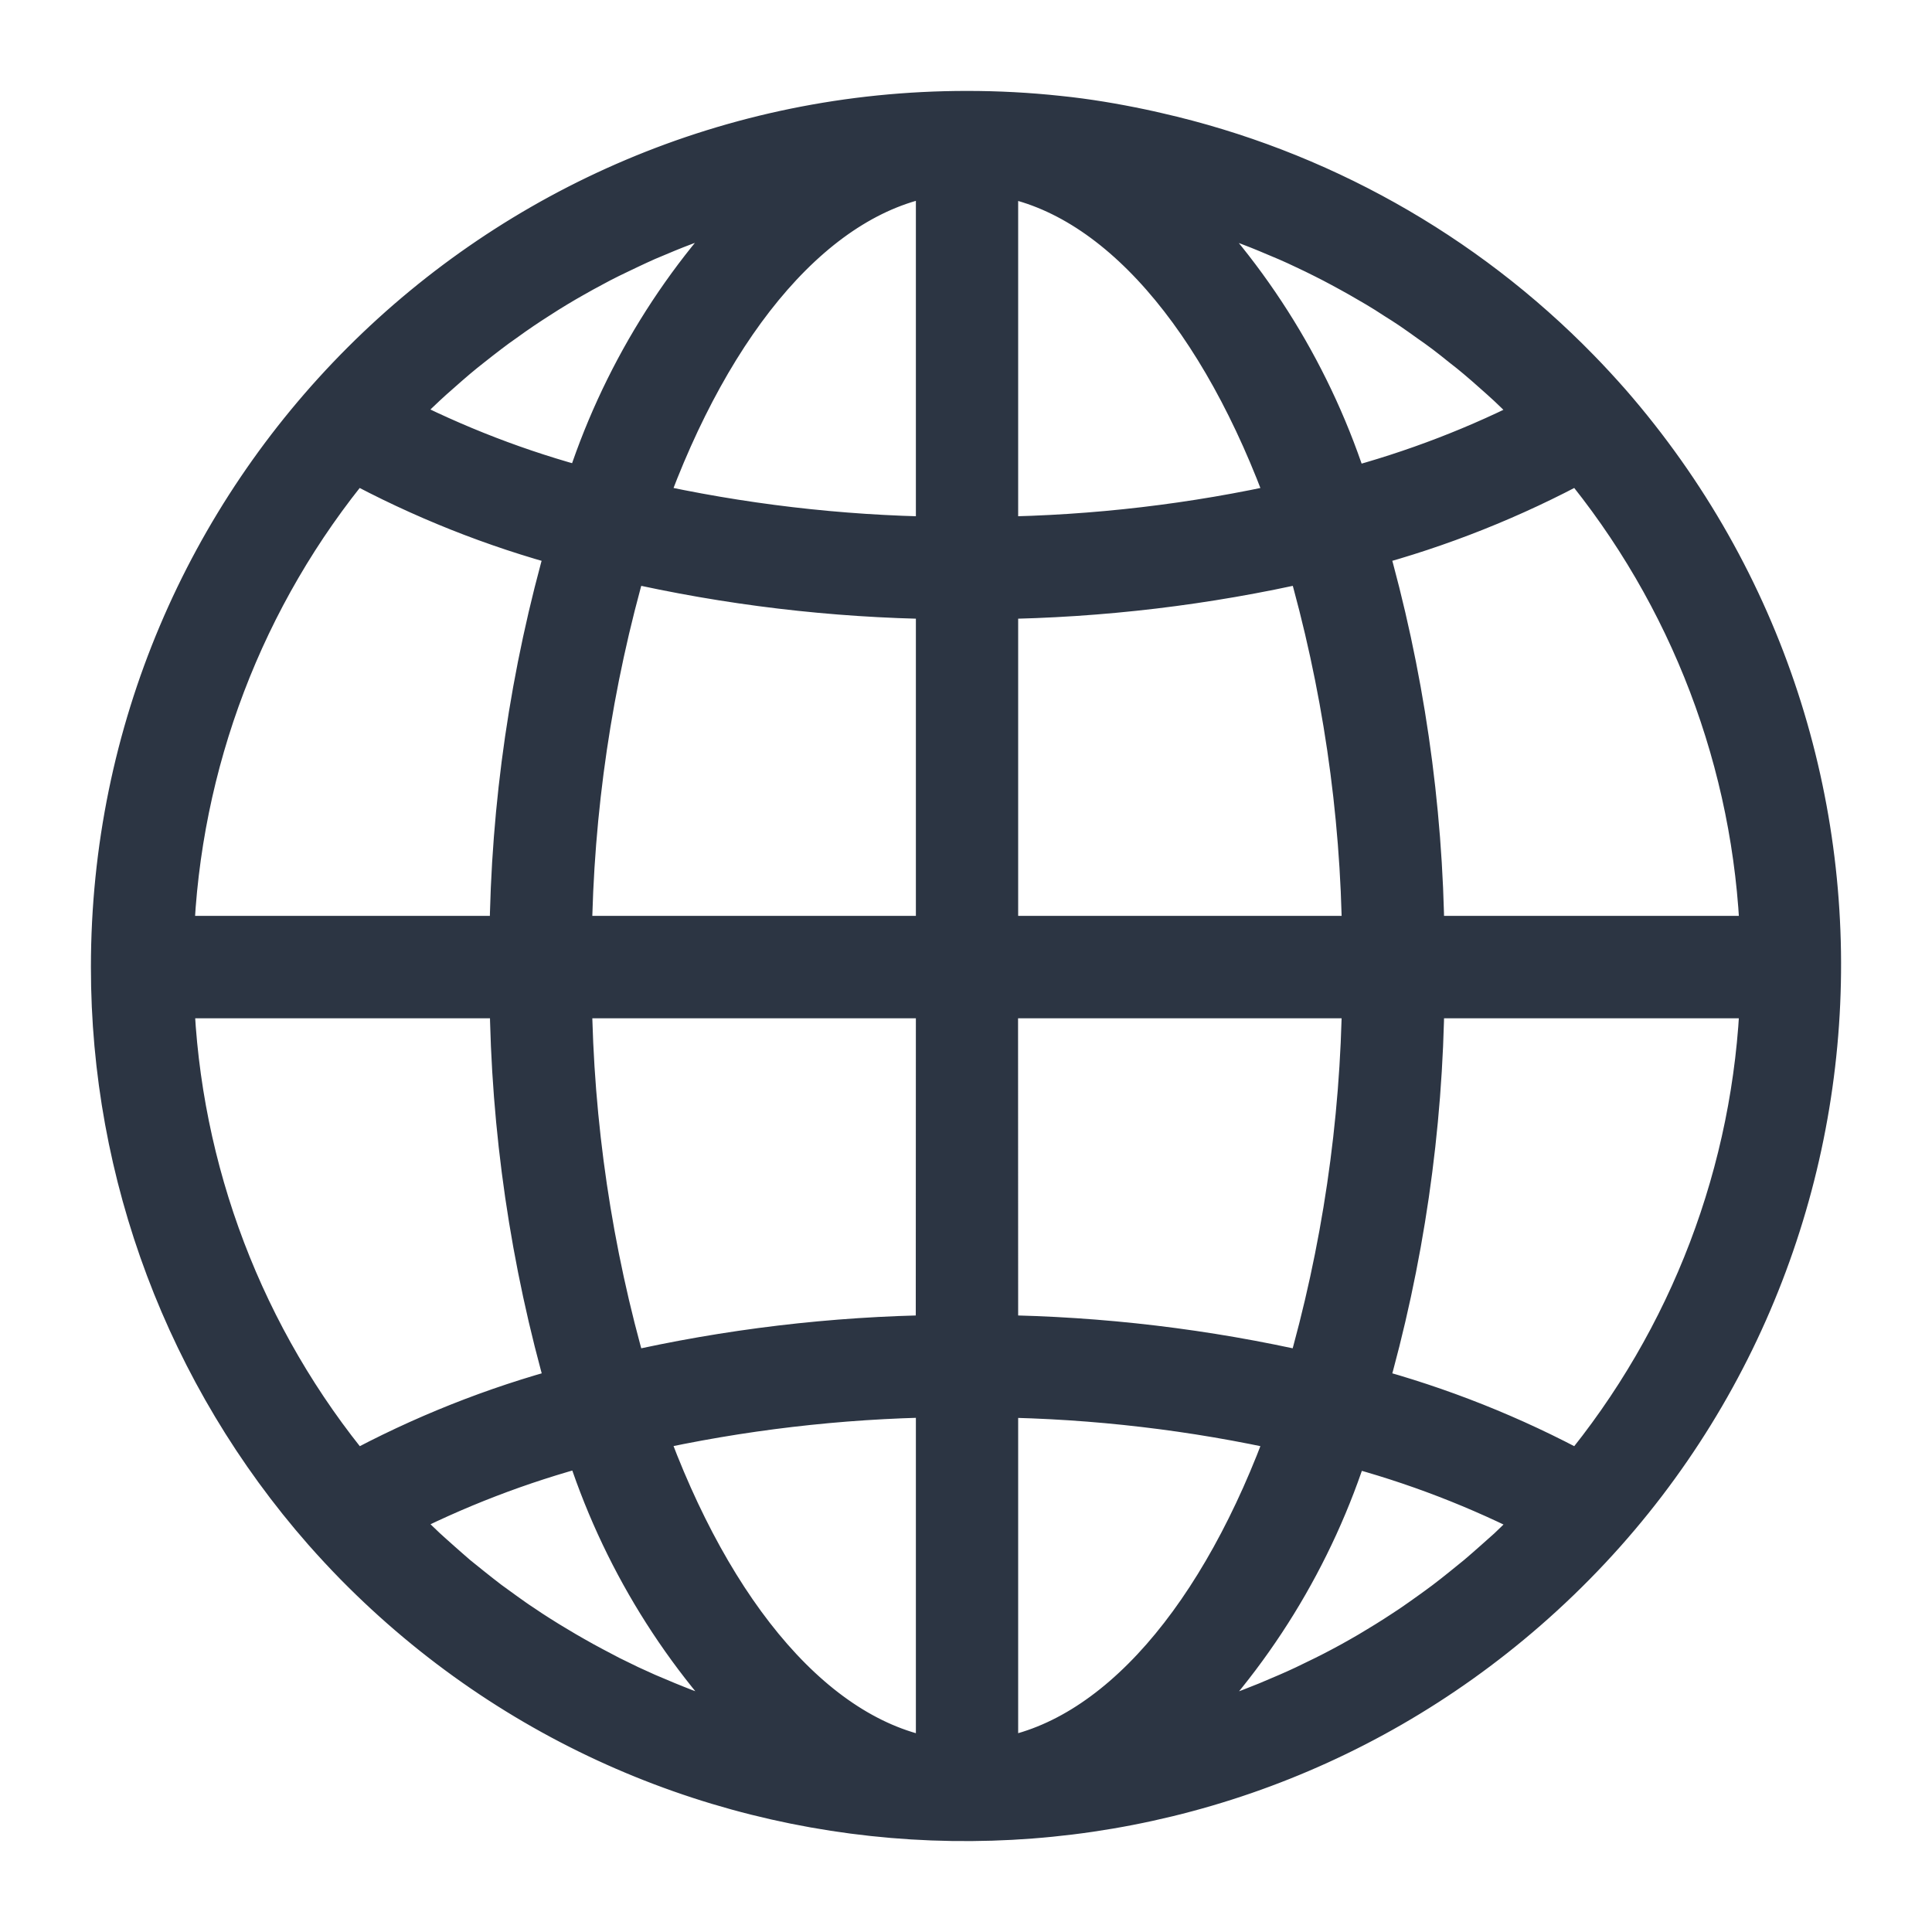<svg width="17" height="17" viewBox="0 0 17 17" fill="none" xmlns="http://www.w3.org/2000/svg">
<mask id="path-1-outside-1_48_741" maskUnits="userSpaceOnUse" x="0" y="0" width="17" height="17" fill="black">
<rect fill="white" width="17" height="17"/>
<path d="M8.509 1C8.777 1 9.046 1.014 9.314 1.043C9.559 1.068 9.801 1.109 10.039 1.159C10.086 1.169 10.132 1.179 10.178 1.19C11.585 1.51 12.87 2.229 13.878 3.262C13.972 3.358 14.063 3.457 14.153 3.559C16.877 6.686 16.55 11.429 13.423 14.153C10.429 16.761 5.923 16.588 3.139 13.757C3.045 13.661 2.953 13.562 2.863 13.46C1.661 12.091 0.999 10.331 1 8.509C1 4.362 4.362 1 8.509 1ZM13.544 3.637C13.505 3.596 13.463 3.557 13.423 3.517C13.377 3.471 13.33 3.425 13.283 3.381C13.241 3.342 13.198 3.304 13.155 3.266C13.107 3.223 13.059 3.181 13.009 3.139C12.966 3.102 12.921 3.067 12.876 3.032C12.826 2.992 12.776 2.951 12.725 2.913C12.679 2.879 12.633 2.845 12.586 2.813C12.534 2.776 12.482 2.738 12.43 2.703C12.382 2.671 12.335 2.64 12.286 2.61C12.233 2.575 12.179 2.541 12.125 2.509C12.076 2.48 12.026 2.451 11.977 2.423C11.922 2.392 11.866 2.361 11.81 2.331C11.76 2.304 11.71 2.278 11.66 2.253C11.603 2.224 11.545 2.196 11.487 2.169C11.437 2.145 11.385 2.121 11.334 2.099C11.275 2.074 11.215 2.049 11.156 2.024C11.104 2.002 11.052 1.982 11 1.962C10.939 1.939 10.878 1.917 10.816 1.896C10.764 1.878 10.712 1.859 10.659 1.842C10.597 1.822 10.534 1.804 10.47 1.785C10.418 1.77 10.365 1.754 10.312 1.74C10.292 1.734 10.271 1.73 10.252 1.725C10.992 2.444 11.542 3.337 11.851 4.323C12.445 4.166 13.02 3.945 13.566 3.662C13.558 3.654 13.551 3.645 13.544 3.637ZM13.904 4.04C13.303 4.366 12.665 4.62 12.005 4.796C12.328 5.922 12.498 7.087 12.51 8.259H15.511C15.457 6.714 14.891 5.23 13.904 4.04ZM13.904 12.979C14.891 11.789 15.456 10.305 15.511 8.76H12.51C12.498 9.931 12.329 11.096 12.005 12.223C12.665 12.399 13.303 12.653 13.904 12.979ZM10.314 15.281C10.365 15.268 10.417 15.251 10.469 15.236C10.532 15.218 10.596 15.199 10.659 15.179C10.711 15.162 10.763 15.144 10.816 15.126C10.877 15.104 10.939 15.082 11 15.059C11.052 15.039 11.103 15.018 11.154 14.998C11.214 14.973 11.274 14.947 11.333 14.922C11.384 14.9 11.435 14.877 11.486 14.853C11.544 14.825 11.602 14.797 11.661 14.768C11.711 14.743 11.761 14.718 11.811 14.691C11.868 14.661 11.924 14.63 11.98 14.598C12.03 14.57 12.077 14.542 12.126 14.512C12.181 14.479 12.235 14.446 12.289 14.411C12.336 14.38 12.384 14.35 12.431 14.318C12.484 14.282 12.537 14.244 12.589 14.207C12.635 14.174 12.681 14.141 12.726 14.107C12.778 14.068 12.829 14.027 12.879 13.987C12.924 13.951 12.967 13.916 13.011 13.88C13.061 13.838 13.109 13.795 13.158 13.752C13.2 13.714 13.243 13.677 13.285 13.639C13.333 13.594 13.379 13.548 13.426 13.502C13.466 13.462 13.507 13.423 13.547 13.382C13.554 13.374 13.561 13.366 13.568 13.359C13.023 13.077 12.447 12.855 11.853 12.699C11.544 13.684 10.994 14.577 10.253 15.296C10.274 15.291 10.294 15.286 10.314 15.281ZM8.759 15.498C9.829 15.346 10.768 14.228 11.359 12.578C10.505 12.386 9.634 12.284 8.759 12.272V15.498ZM8.759 11.771C9.687 11.783 10.611 11.893 11.516 12.1C11.83 11.014 11.996 9.89 12.009 8.76H8.758L8.759 11.771ZM8.759 8.259H12.009C11.997 7.129 11.831 6.005 11.517 4.919C10.612 5.126 9.687 5.236 8.759 5.248L8.759 8.259ZM8.759 4.747C9.634 4.735 10.505 4.633 11.359 4.441C10.768 2.791 9.829 1.673 8.759 1.521V4.747ZM3.113 4.04C2.126 5.23 1.561 6.714 1.506 8.259H4.507C4.518 7.087 4.688 5.922 5.012 4.796C4.351 4.62 3.714 4.366 3.113 4.04ZM6.705 1.738C6.652 1.751 6.6 1.767 6.548 1.783C6.485 1.801 6.421 1.819 6.358 1.84C6.305 1.857 6.254 1.875 6.201 1.893C6.14 1.915 6.078 1.936 6.017 1.96C5.965 1.979 5.914 2 5.862 2.021C5.803 2.046 5.743 2.071 5.683 2.096C5.632 2.119 5.581 2.142 5.531 2.166C5.473 2.193 5.415 2.222 5.356 2.25C5.306 2.275 5.256 2.3 5.206 2.328C5.149 2.358 5.093 2.389 5.037 2.421C4.987 2.449 4.939 2.477 4.891 2.506C4.836 2.539 4.782 2.573 4.728 2.608C4.68 2.639 4.633 2.669 4.586 2.701C4.533 2.737 4.48 2.774 4.428 2.812C4.382 2.844 4.336 2.877 4.291 2.912C4.239 2.951 4.189 2.991 4.138 3.031C4.094 3.066 4.049 3.101 4.006 3.138C3.956 3.18 3.908 3.223 3.859 3.266C3.816 3.304 3.773 3.341 3.732 3.38C3.684 3.424 3.638 3.47 3.591 3.516C3.551 3.556 3.51 3.595 3.47 3.636C3.463 3.644 3.456 3.652 3.449 3.659C3.995 3.941 4.57 4.163 5.164 4.319C5.474 3.334 6.024 2.441 6.765 1.722C6.745 1.727 6.725 1.731 6.704 1.737L6.705 1.738ZM8.259 1.52C7.188 1.672 6.249 2.79 5.658 4.441C6.512 4.632 7.384 4.735 8.259 4.747V1.52ZM8.259 5.248C7.33 5.236 6.406 5.126 5.501 4.919C5.187 6.005 5.021 7.129 5.008 8.259H8.259L8.259 5.248ZM8.259 8.76H5.008C5.021 9.89 5.187 11.014 5.501 12.1C6.406 11.893 7.33 11.783 8.258 11.771L8.259 8.76ZM8.259 15.498V12.271C7.384 12.284 6.512 12.386 5.658 12.577C6.249 14.228 7.188 15.346 8.259 15.498ZM3.473 13.382C3.513 13.422 3.554 13.462 3.594 13.502C3.641 13.547 3.687 13.594 3.735 13.638C3.777 13.677 3.819 13.713 3.862 13.752C3.911 13.795 3.959 13.838 4.008 13.88C4.052 13.916 4.097 13.952 4.141 13.987C4.191 14.027 4.242 14.067 4.293 14.106C4.339 14.14 4.385 14.173 4.431 14.206C4.483 14.243 4.535 14.281 4.588 14.315C4.635 14.347 4.683 14.379 4.731 14.409C4.785 14.443 4.839 14.477 4.894 14.509C4.944 14.539 4.991 14.567 5.041 14.595C5.096 14.627 5.152 14.657 5.208 14.687C5.258 14.714 5.308 14.74 5.358 14.766C5.415 14.794 5.472 14.822 5.53 14.85C5.58 14.873 5.632 14.897 5.684 14.92C5.743 14.945 5.802 14.97 5.862 14.995C5.914 15.016 5.965 15.037 6.017 15.057C6.078 15.08 6.14 15.102 6.201 15.123C6.253 15.141 6.305 15.16 6.358 15.177C6.421 15.197 6.483 15.215 6.547 15.233C6.6 15.249 6.652 15.264 6.705 15.279C6.725 15.284 6.746 15.288 6.766 15.293C6.025 14.574 5.475 13.681 5.166 12.696C4.572 12.853 3.997 13.074 3.451 13.356C3.459 13.365 3.466 13.374 3.473 13.382ZM3.114 12.979C3.715 12.653 4.353 12.399 5.013 12.223C4.689 11.096 4.519 9.931 4.508 8.76H1.507C1.561 10.305 2.126 11.789 3.114 12.979Z"/>
</mask>
<path d="M8.509 1C8.777 1 9.046 1.014 9.314 1.043C9.559 1.068 9.801 1.109 10.039 1.159C10.086 1.169 10.132 1.179 10.178 1.19C11.585 1.51 12.87 2.229 13.878 3.262C13.972 3.358 14.063 3.457 14.153 3.559C16.877 6.686 16.55 11.429 13.423 14.153C10.429 16.761 5.923 16.588 3.139 13.757C3.045 13.661 2.953 13.562 2.863 13.46C1.661 12.091 0.999 10.331 1 8.509C1 4.362 4.362 1 8.509 1ZM13.544 3.637C13.505 3.596 13.463 3.557 13.423 3.517C13.377 3.471 13.33 3.425 13.283 3.381C13.241 3.342 13.198 3.304 13.155 3.266C13.107 3.223 13.059 3.181 13.009 3.139C12.966 3.102 12.921 3.067 12.876 3.032C12.826 2.992 12.776 2.951 12.725 2.913C12.679 2.879 12.633 2.845 12.586 2.813C12.534 2.776 12.482 2.738 12.43 2.703C12.382 2.671 12.335 2.64 12.286 2.61C12.233 2.575 12.179 2.541 12.125 2.509C12.076 2.48 12.026 2.451 11.977 2.423C11.922 2.392 11.866 2.361 11.81 2.331C11.76 2.304 11.71 2.278 11.66 2.253C11.603 2.224 11.545 2.196 11.487 2.169C11.437 2.145 11.385 2.121 11.334 2.099C11.275 2.074 11.215 2.049 11.156 2.024C11.104 2.002 11.052 1.982 11 1.962C10.939 1.939 10.878 1.917 10.816 1.896C10.764 1.878 10.712 1.859 10.659 1.842C10.597 1.822 10.534 1.804 10.47 1.785C10.418 1.77 10.365 1.754 10.312 1.74C10.292 1.734 10.271 1.73 10.252 1.725C10.992 2.444 11.542 3.337 11.851 4.323C12.445 4.166 13.02 3.945 13.566 3.662C13.558 3.654 13.551 3.645 13.544 3.637ZM13.904 4.04C13.303 4.366 12.665 4.62 12.005 4.796C12.328 5.922 12.498 7.087 12.51 8.259H15.511C15.457 6.714 14.891 5.23 13.904 4.04ZM13.904 12.979C14.891 11.789 15.456 10.305 15.511 8.76H12.51C12.498 9.931 12.329 11.096 12.005 12.223C12.665 12.399 13.303 12.653 13.904 12.979ZM10.314 15.281C10.365 15.268 10.417 15.251 10.469 15.236C10.532 15.218 10.596 15.199 10.659 15.179C10.711 15.162 10.763 15.144 10.816 15.126C10.877 15.104 10.939 15.082 11 15.059C11.052 15.039 11.103 15.018 11.154 14.998C11.214 14.973 11.274 14.947 11.333 14.922C11.384 14.9 11.435 14.877 11.486 14.853C11.544 14.825 11.602 14.797 11.661 14.768C11.711 14.743 11.761 14.718 11.811 14.691C11.868 14.661 11.924 14.63 11.98 14.598C12.03 14.57 12.077 14.542 12.126 14.512C12.181 14.479 12.235 14.446 12.289 14.411C12.336 14.38 12.384 14.35 12.431 14.318C12.484 14.282 12.537 14.244 12.589 14.207C12.635 14.174 12.681 14.141 12.726 14.107C12.778 14.068 12.829 14.027 12.879 13.987C12.924 13.951 12.967 13.916 13.011 13.88C13.061 13.838 13.109 13.795 13.158 13.752C13.2 13.714 13.243 13.677 13.285 13.639C13.333 13.594 13.379 13.548 13.426 13.502C13.466 13.462 13.507 13.423 13.547 13.382C13.554 13.374 13.561 13.366 13.568 13.359C13.023 13.077 12.447 12.855 11.853 12.699C11.544 13.684 10.994 14.577 10.253 15.296C10.274 15.291 10.294 15.286 10.314 15.281ZM8.759 15.498C9.829 15.346 10.768 14.228 11.359 12.578C10.505 12.386 9.634 12.284 8.759 12.272V15.498ZM8.759 11.771C9.687 11.783 10.611 11.893 11.516 12.1C11.83 11.014 11.996 9.89 12.009 8.76H8.758L8.759 11.771ZM8.759 8.259H12.009C11.997 7.129 11.831 6.005 11.517 4.919C10.612 5.126 9.687 5.236 8.759 5.248L8.759 8.259ZM8.759 4.747C9.634 4.735 10.505 4.633 11.359 4.441C10.768 2.791 9.829 1.673 8.759 1.521V4.747ZM3.113 4.04C2.126 5.23 1.561 6.714 1.506 8.259H4.507C4.518 7.087 4.688 5.922 5.012 4.796C4.351 4.62 3.714 4.366 3.113 4.04ZM6.705 1.738C6.652 1.751 6.6 1.767 6.548 1.783C6.485 1.801 6.421 1.819 6.358 1.84C6.305 1.857 6.254 1.875 6.201 1.893C6.14 1.915 6.078 1.936 6.017 1.96C5.965 1.979 5.914 2 5.862 2.021C5.803 2.046 5.743 2.071 5.683 2.096C5.632 2.119 5.581 2.142 5.531 2.166C5.473 2.193 5.415 2.222 5.356 2.25C5.306 2.275 5.256 2.3 5.206 2.328C5.149 2.358 5.093 2.389 5.037 2.421C4.987 2.449 4.939 2.477 4.891 2.506C4.836 2.539 4.782 2.573 4.728 2.608C4.68 2.639 4.633 2.669 4.586 2.701C4.533 2.737 4.48 2.774 4.428 2.812C4.382 2.844 4.336 2.877 4.291 2.912C4.239 2.951 4.189 2.991 4.138 3.031C4.094 3.066 4.049 3.101 4.006 3.138C3.956 3.18 3.908 3.223 3.859 3.266C3.816 3.304 3.773 3.341 3.732 3.38C3.684 3.424 3.638 3.47 3.591 3.516C3.551 3.556 3.51 3.595 3.47 3.636C3.463 3.644 3.456 3.652 3.449 3.659C3.995 3.941 4.57 4.163 5.164 4.319C5.474 3.334 6.024 2.441 6.765 1.722C6.745 1.727 6.725 1.731 6.704 1.737L6.705 1.738ZM8.259 1.52C7.188 1.672 6.249 2.79 5.658 4.441C6.512 4.632 7.384 4.735 8.259 4.747V1.52ZM8.259 5.248C7.33 5.236 6.406 5.126 5.501 4.919C5.187 6.005 5.021 7.129 5.008 8.259H8.259L8.259 5.248ZM8.259 8.76H5.008C5.021 9.89 5.187 11.014 5.501 12.1C6.406 11.893 7.33 11.783 8.258 11.771L8.259 8.76ZM8.259 15.498V12.271C7.384 12.284 6.512 12.386 5.658 12.577C6.249 14.228 7.188 15.346 8.259 15.498ZM3.473 13.382C3.513 13.422 3.554 13.462 3.594 13.502C3.641 13.547 3.687 13.594 3.735 13.638C3.777 13.677 3.819 13.713 3.862 13.752C3.911 13.795 3.959 13.838 4.008 13.88C4.052 13.916 4.097 13.952 4.141 13.987C4.191 14.027 4.242 14.067 4.293 14.106C4.339 14.14 4.385 14.173 4.431 14.206C4.483 14.243 4.535 14.281 4.588 14.315C4.635 14.347 4.683 14.379 4.731 14.409C4.785 14.443 4.839 14.477 4.894 14.509C4.944 14.539 4.991 14.567 5.041 14.595C5.096 14.627 5.152 14.657 5.208 14.687C5.258 14.714 5.308 14.74 5.358 14.766C5.415 14.794 5.472 14.822 5.53 14.85C5.58 14.873 5.632 14.897 5.684 14.92C5.743 14.945 5.802 14.97 5.862 14.995C5.914 15.016 5.965 15.037 6.017 15.057C6.078 15.08 6.14 15.102 6.201 15.123C6.253 15.141 6.305 15.16 6.358 15.177C6.421 15.197 6.483 15.215 6.547 15.233C6.6 15.249 6.652 15.264 6.705 15.279C6.725 15.284 6.746 15.288 6.766 15.293C6.025 14.574 5.475 13.681 5.166 12.696C4.572 12.853 3.997 13.074 3.451 13.356C3.459 13.365 3.466 13.374 3.473 13.382ZM3.114 12.979C3.715 12.653 4.353 12.399 5.013 12.223C4.689 11.096 4.519 9.931 4.508 8.76H1.507C1.561 10.305 2.126 11.789 3.114 12.979Z" fill="#2C3543"/>
<path d="M8.509 1C8.777 1 9.046 1.014 9.314 1.043C9.559 1.068 9.801 1.109 10.039 1.159C10.086 1.169 10.132 1.179 10.178 1.19C11.585 1.51 12.87 2.229 13.878 3.262C13.972 3.358 14.063 3.457 14.153 3.559C16.877 6.686 16.55 11.429 13.423 14.153C10.429 16.761 5.923 16.588 3.139 13.757C3.045 13.661 2.953 13.562 2.863 13.46C1.661 12.091 0.999 10.331 1 8.509C1 4.362 4.362 1 8.509 1ZM13.544 3.637C13.505 3.596 13.463 3.557 13.423 3.517C13.377 3.471 13.33 3.425 13.283 3.381C13.241 3.342 13.198 3.304 13.155 3.266C13.107 3.223 13.059 3.181 13.009 3.139C12.966 3.102 12.921 3.067 12.876 3.032C12.826 2.992 12.776 2.951 12.725 2.913C12.679 2.879 12.633 2.845 12.586 2.813C12.534 2.776 12.482 2.738 12.43 2.703C12.382 2.671 12.335 2.64 12.286 2.61C12.233 2.575 12.179 2.541 12.125 2.509C12.076 2.48 12.026 2.451 11.977 2.423C11.922 2.392 11.866 2.361 11.81 2.331C11.76 2.304 11.71 2.278 11.66 2.253C11.603 2.224 11.545 2.196 11.487 2.169C11.437 2.145 11.385 2.121 11.334 2.099C11.275 2.074 11.215 2.049 11.156 2.024C11.104 2.002 11.052 1.982 11 1.962C10.939 1.939 10.878 1.917 10.816 1.896C10.764 1.878 10.712 1.859 10.659 1.842C10.597 1.822 10.534 1.804 10.47 1.785C10.418 1.77 10.365 1.754 10.312 1.74C10.292 1.734 10.271 1.73 10.252 1.725C10.992 2.444 11.542 3.337 11.851 4.323C12.445 4.166 13.02 3.945 13.566 3.662C13.558 3.654 13.551 3.645 13.544 3.637ZM13.904 4.04C13.303 4.366 12.665 4.62 12.005 4.796C12.328 5.922 12.498 7.087 12.51 8.259H15.511C15.457 6.714 14.891 5.23 13.904 4.04ZM13.904 12.979C14.891 11.789 15.456 10.305 15.511 8.76H12.51C12.498 9.931 12.329 11.096 12.005 12.223C12.665 12.399 13.303 12.653 13.904 12.979ZM10.314 15.281C10.365 15.268 10.417 15.251 10.469 15.236C10.532 15.218 10.596 15.199 10.659 15.179C10.711 15.162 10.763 15.144 10.816 15.126C10.877 15.104 10.939 15.082 11 15.059C11.052 15.039 11.103 15.018 11.154 14.998C11.214 14.973 11.274 14.947 11.333 14.922C11.384 14.9 11.435 14.877 11.486 14.853C11.544 14.825 11.602 14.797 11.661 14.768C11.711 14.743 11.761 14.718 11.811 14.691C11.868 14.661 11.924 14.63 11.98 14.598C12.03 14.57 12.077 14.542 12.126 14.512C12.181 14.479 12.235 14.446 12.289 14.411C12.336 14.38 12.384 14.35 12.431 14.318C12.484 14.282 12.537 14.244 12.589 14.207C12.635 14.174 12.681 14.141 12.726 14.107C12.778 14.068 12.829 14.027 12.879 13.987C12.924 13.951 12.967 13.916 13.011 13.88C13.061 13.838 13.109 13.795 13.158 13.752C13.2 13.714 13.243 13.677 13.285 13.639C13.333 13.594 13.379 13.548 13.426 13.502C13.466 13.462 13.507 13.423 13.547 13.382C13.554 13.374 13.561 13.366 13.568 13.359C13.023 13.077 12.447 12.855 11.853 12.699C11.544 13.684 10.994 14.577 10.253 15.296C10.274 15.291 10.294 15.286 10.314 15.281ZM8.759 15.498C9.829 15.346 10.768 14.228 11.359 12.578C10.505 12.386 9.634 12.284 8.759 12.272V15.498ZM8.759 11.771C9.687 11.783 10.611 11.893 11.516 12.1C11.83 11.014 11.996 9.89 12.009 8.76H8.758L8.759 11.771ZM8.759 8.259H12.009C11.997 7.129 11.831 6.005 11.517 4.919C10.612 5.126 9.687 5.236 8.759 5.248L8.759 8.259ZM8.759 4.747C9.634 4.735 10.505 4.633 11.359 4.441C10.768 2.791 9.829 1.673 8.759 1.521V4.747ZM3.113 4.04C2.126 5.23 1.561 6.714 1.506 8.259H4.507C4.518 7.087 4.688 5.922 5.012 4.796C4.351 4.62 3.714 4.366 3.113 4.04ZM6.705 1.738C6.652 1.751 6.6 1.767 6.548 1.783C6.485 1.801 6.421 1.819 6.358 1.84C6.305 1.857 6.254 1.875 6.201 1.893C6.14 1.915 6.078 1.936 6.017 1.96C5.965 1.979 5.914 2 5.862 2.021C5.803 2.046 5.743 2.071 5.683 2.096C5.632 2.119 5.581 2.142 5.531 2.166C5.473 2.193 5.415 2.222 5.356 2.25C5.306 2.275 5.256 2.3 5.206 2.328C5.149 2.358 5.093 2.389 5.037 2.421C4.987 2.449 4.939 2.477 4.891 2.506C4.836 2.539 4.782 2.573 4.728 2.608C4.68 2.639 4.633 2.669 4.586 2.701C4.533 2.737 4.48 2.774 4.428 2.812C4.382 2.844 4.336 2.877 4.291 2.912C4.239 2.951 4.189 2.991 4.138 3.031C4.094 3.066 4.049 3.101 4.006 3.138C3.956 3.18 3.908 3.223 3.859 3.266C3.816 3.304 3.773 3.341 3.732 3.38C3.684 3.424 3.638 3.47 3.591 3.516C3.551 3.556 3.51 3.595 3.47 3.636C3.463 3.644 3.456 3.652 3.449 3.659C3.995 3.941 4.57 4.163 5.164 4.319C5.474 3.334 6.024 2.441 6.765 1.722C6.745 1.727 6.725 1.731 6.704 1.737L6.705 1.738ZM8.259 1.52C7.188 1.672 6.249 2.79 5.658 4.441C6.512 4.632 7.384 4.735 8.259 4.747V1.52ZM8.259 5.248C7.33 5.236 6.406 5.126 5.501 4.919C5.187 6.005 5.021 7.129 5.008 8.259H8.259L8.259 5.248ZM8.259 8.76H5.008C5.021 9.89 5.187 11.014 5.501 12.1C6.406 11.893 7.33 11.783 8.258 11.771L8.259 8.76ZM8.259 15.498V12.271C7.384 12.284 6.512 12.386 5.658 12.577C6.249 14.228 7.188 15.346 8.259 15.498ZM3.473 13.382C3.513 13.422 3.554 13.462 3.594 13.502C3.641 13.547 3.687 13.594 3.735 13.638C3.777 13.677 3.819 13.713 3.862 13.752C3.911 13.795 3.959 13.838 4.008 13.88C4.052 13.916 4.097 13.952 4.141 13.987C4.191 14.027 4.242 14.067 4.293 14.106C4.339 14.14 4.385 14.173 4.431 14.206C4.483 14.243 4.535 14.281 4.588 14.315C4.635 14.347 4.683 14.379 4.731 14.409C4.785 14.443 4.839 14.477 4.894 14.509C4.944 14.539 4.991 14.567 5.041 14.595C5.096 14.627 5.152 14.657 5.208 14.687C5.258 14.714 5.308 14.74 5.358 14.766C5.415 14.794 5.472 14.822 5.53 14.85C5.58 14.873 5.632 14.897 5.684 14.92C5.743 14.945 5.802 14.97 5.862 14.995C5.914 15.016 5.965 15.037 6.017 15.057C6.078 15.08 6.14 15.102 6.201 15.123C6.253 15.141 6.305 15.16 6.358 15.177C6.421 15.197 6.483 15.215 6.547 15.233C6.6 15.249 6.652 15.264 6.705 15.279C6.725 15.284 6.746 15.288 6.766 15.293C6.025 14.574 5.475 13.681 5.166 12.696C4.572 12.853 3.997 13.074 3.451 13.356C3.459 13.365 3.466 13.374 3.473 13.382ZM3.114 12.979C3.715 12.653 4.353 12.399 5.013 12.223C4.689 11.096 4.519 9.931 4.508 8.76H1.507C1.561 10.305 2.126 11.789 3.114 12.979Z" stroke="#2C3543" stroke-width="0.4" mask="url(#path-1-outside-1_48_741)"/>
</svg>
